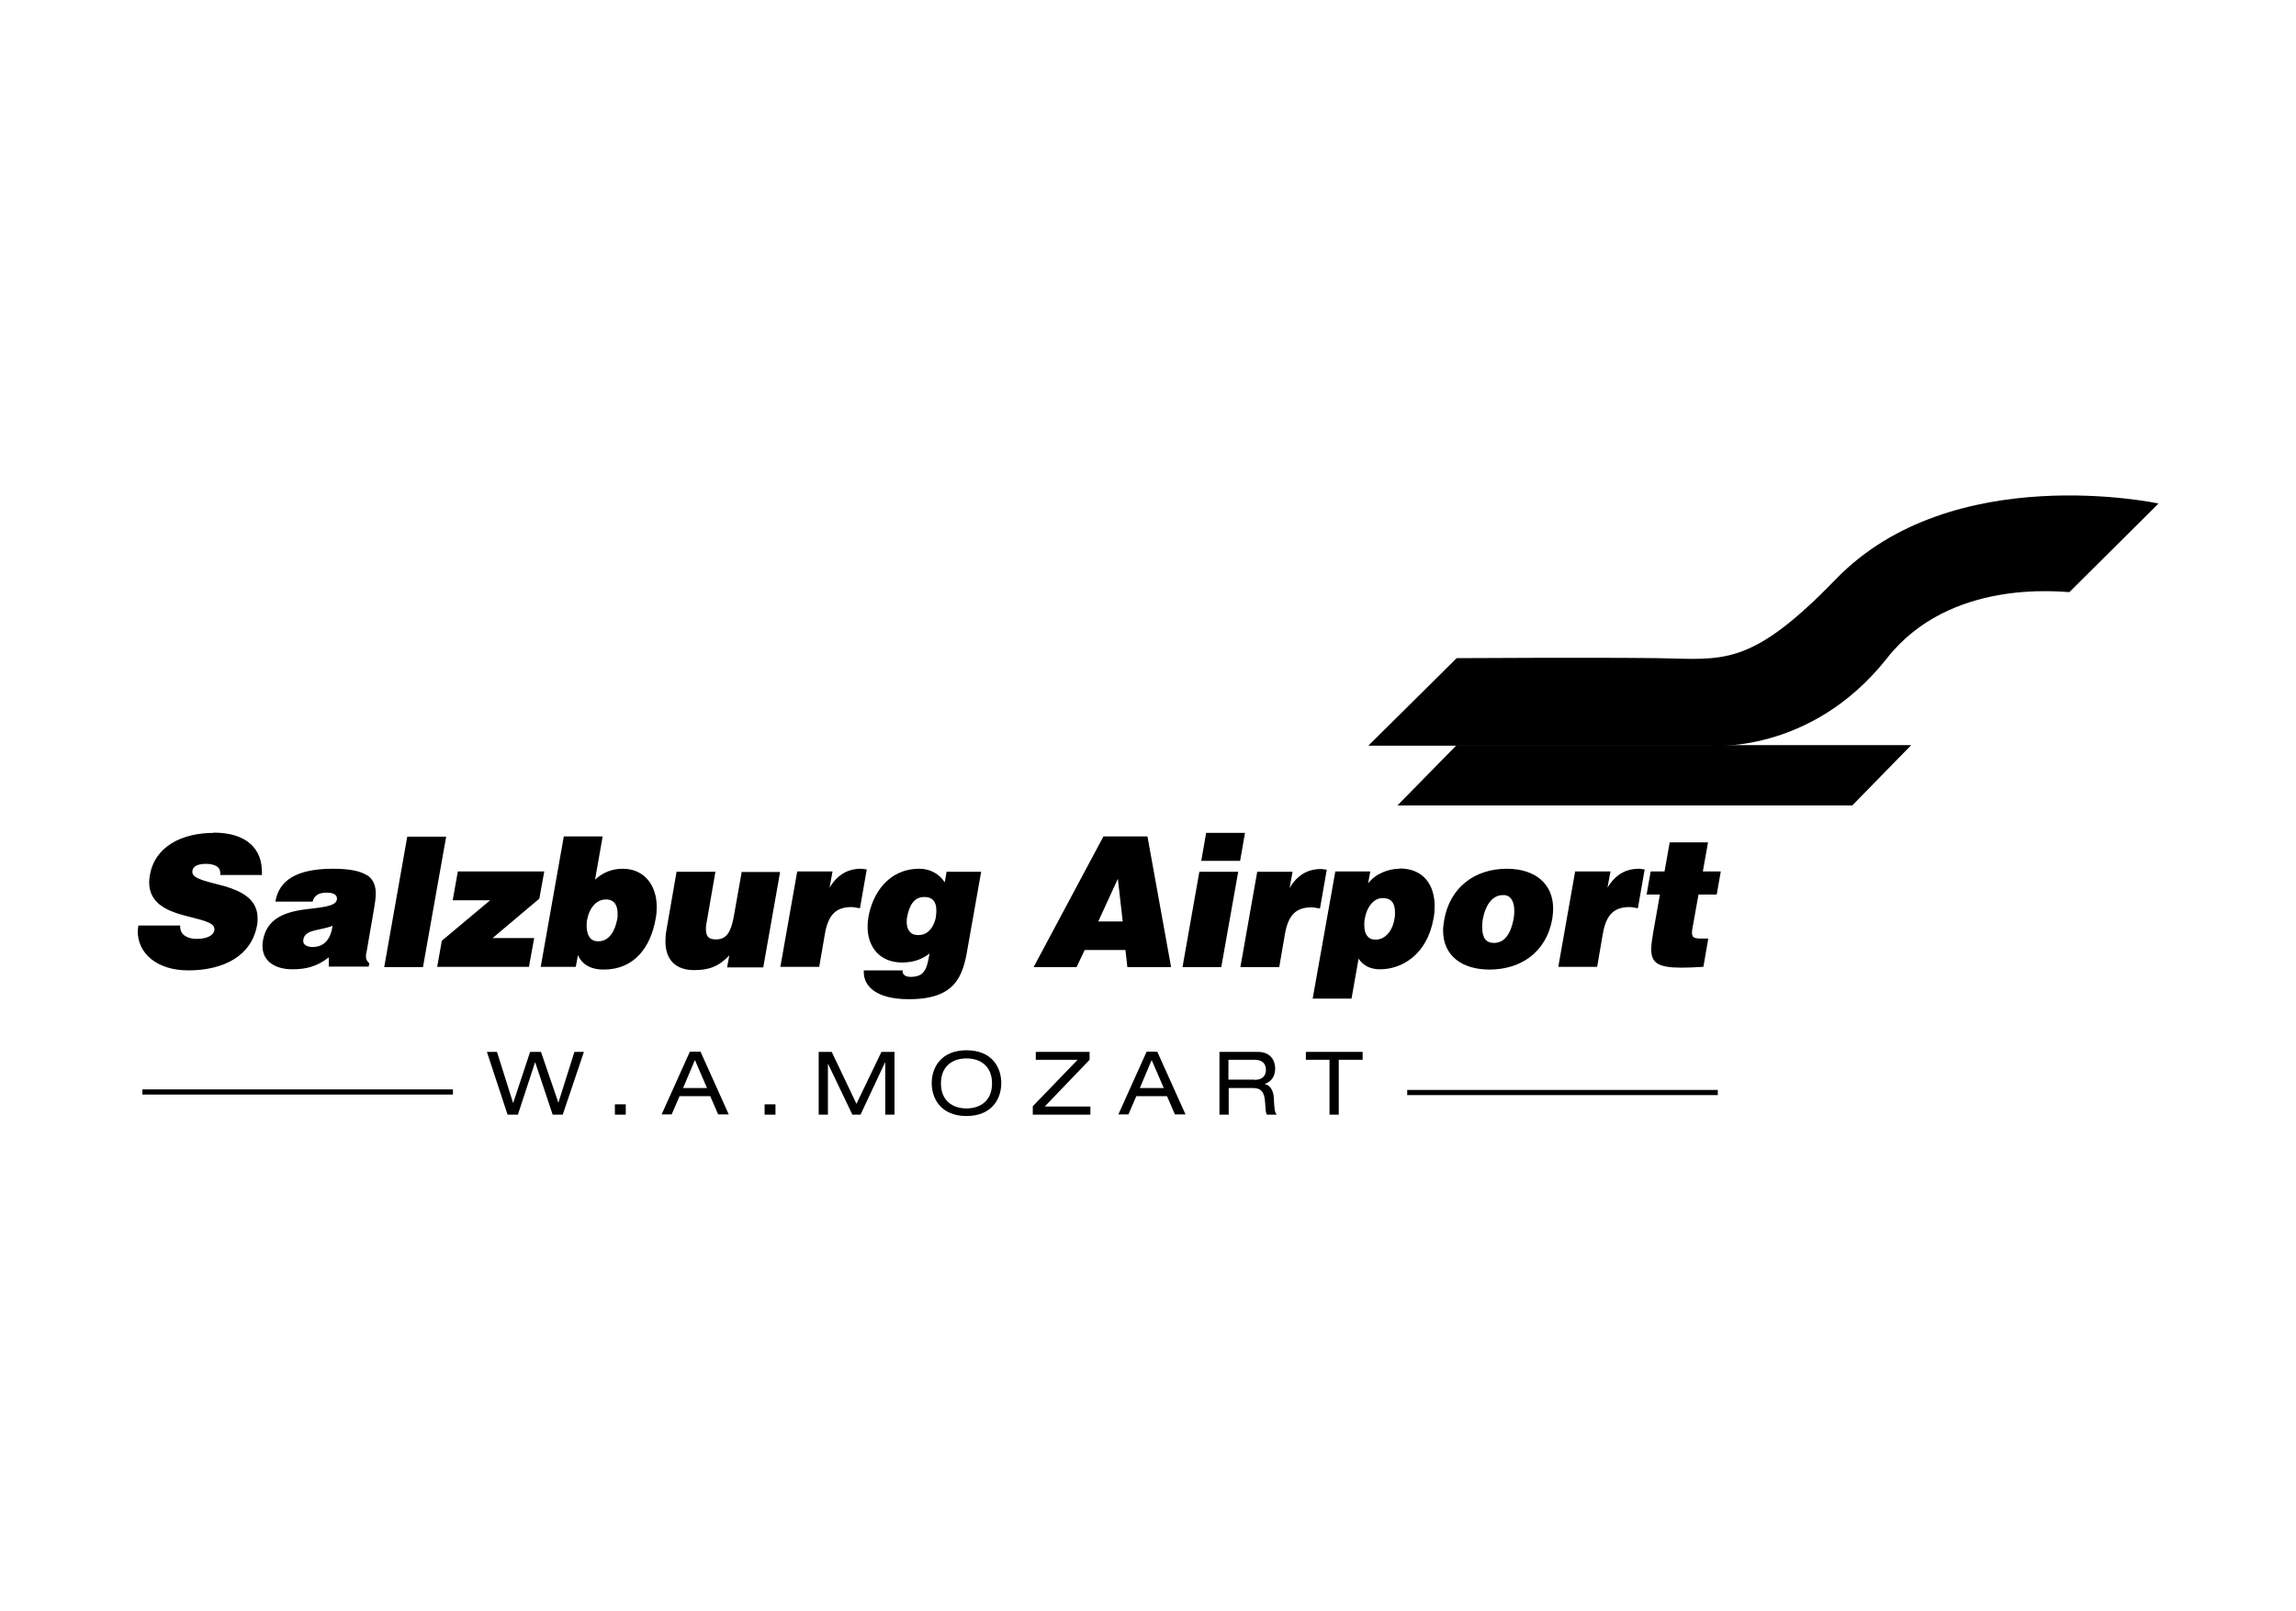<?xml version="1.0" encoding="UTF-8"?>
<svg id="Ebene_1" xmlns="http://www.w3.org/2000/svg" version="1.1" viewBox="0 0 84.5 59.3">
  <!-- Generator: Adobe Illustrator 29.4.0, SVG Export Plug-In . SVG Version: 2.1.0 Build 152)  -->
  <polygon points="51.43 29.64 53.6 27.43 53.61 27.42 70.34 27.42 68.17 29.64 51.43 29.64"/>
  <path d="M43.52,35.59h1.43v-.02s.62-3.49.62-3.49h-1.43l-.62,3.51ZM48.58,33.43l.25-1.43h-.03c-.06,0-.11-.02-.18-.02-.5,0-.88.23-1.16.7l.11-.6h-1.3l-.62,3.51h1.43l.21-1.22c.13-.74.44-.98.99-.98.09,0,.18.03.27.04h.03ZM60.32,31.97c-.5,0-.88.23-1.16.7l.11-.6h-1.3l-.62,3.51h1.43l.21-1.22c.13-.74.44-.98.99-.98.09,0,.18.03.27.04h.03s.25-1.43.25-1.43h-.03c-.06,0-.11-.02-.18-.02M62.52,32.92h.66s.15-.85.15-.85h-.66l.19-1.07h-1.41l-.19,1.07h-.51l-.15.85h.49l-.25,1.41c-.04.24-.07.44-.07.6,0,.26.07.44.25.54.18.1.45.14.87.14.22,0,.48-.01.78-.03h.02s.18-1.04.18-1.04h-.25c-.29,0-.34-.05-.35-.2,0-.05,0-.11.02-.19l.22-1.23ZM55.46,31.97c-1.18,0-2.1.68-2.31,1.89-.02.13-.04.26-.04.38,0,.95.72,1.44,1.71,1.44h0c1.11,0,2.09-.6,2.31-1.88.02-.13.03-.25.03-.37,0-.88-.63-1.46-1.71-1.46M55.71,33.79c-.12.65-.38.91-.73.91-.27,0-.43-.16-.43-.57,0-.1,0-.21.03-.34.07-.38.29-.85.73-.85h0v-.03.03s.02,0,.03,0c.25,0,.39.22.39.57,0,.08,0,.17-.02.26M51.5,31.97c-.38,0-.87.17-1.15.54l.08-.44h-1.29v.02s-.83,4.66-.83,4.66h1.43l.26-1.47c.18.26.43.39.79.39.78,0,1.73-.51,1.97-1.88.03-.15.04-.3.04-.44,0-.77-.4-1.39-1.29-1.39M51.32,33.82c-.08.47-.36.76-.7.76-.27,0-.41-.2-.41-.53,0-.08,0-.16.02-.25.08-.45.35-.76.66-.75.29,0,.45.16.45.52,0,.08,0,.16-.02.25"/>
  <path d="M44.39,30.65l-.18,1.03h1.43l.18-1.03h-1.43ZM40.61,30.78l-2.57,4.81h1.59v-.02s.29-.61.29-.61h1.5l.07.63h1.61l-.87-4.81h-1.62ZM40.42,33.91l.72-1.57.18,1.57h-.9Z"/>
  <g>
    <path d="M7.87,30.65c-1.19,0-2.17.51-2.35,1.54-.02.1-.03.19-.03.28,0,.75.62,1.03,1.22,1.2.61.17,1.19.25,1.18.52,0,.01,0,.03,0,.04-.03.2-.29.33-.68.32-.15,0-.3-.04-.4-.11-.11-.07-.18-.19-.18-.35v-.03h-1.54v.03c-.01.06-.02.13-.02.19,0,.79.69,1.43,1.86,1.43h0c1.31,0,2.33-.54,2.53-1.66.02-.09.02-.18.02-.26,0-.72-.62-1-1.22-1.18-.61-.17-1.2-.26-1.18-.53,0-.01,0-.03,0-.04.03-.15.17-.25.51-.25.15,0,.28.03.37.08.09.05.15.14.15.29,0,0,0,0,0,.01v.03h1.53v-.03s0-.06,0-.08c0-.81-.51-1.45-1.79-1.45M14.99,30.78l-.85,4.81h1.43v-.02s.85-4.78.85-4.78h-1.43ZM20.02,32.07h-3.17l-.19,1.06h1.38l-1.78,1.49-.17.96h3.38v-.02s.19-1.04.19-1.04h-1.53l1.72-1.45.18-1ZM27.3,32.07l-.3,1.69c-.1.53-.26.81-.64.81-.26,0-.37-.08-.38-.36,0-.07,0-.14.02-.23l.33-1.9h-1.43l-.37,2.13c-.03.15-.04.3-.04.43,0,.71.41,1.06,1.05,1.06h0c.54,0,.9-.12,1.3-.54l-.08.44h1.33l.62-3.51h-1.43ZM31.87,31.99c-.06,0-.11-.02-.18-.02-.5,0-.88.23-1.16.7l.11-.6h-1.3l-.62,3.51h1.43l.21-1.22c.13-.74.44-.98.99-.98.09,0,.18.03.27.04h.03s.25-1.43.25-1.43h-.03ZM34.84,32.07l-.07.4c-.2-.31-.54-.5-.93-.5-1.15,0-1.73.92-1.88,1.78-.02.12-.03.24-.03.36,0,.73.44,1.31,1.27,1.31.46,0,.78-.15,1.01-.33l-.04.21c-.09.49-.26.64-.64.65-.13,0-.22-.03-.26-.08-.04-.04-.05-.08-.05-.11,0,0,0,0,0-.01v-.04s-1.43,0-1.43,0v.03s0,.03,0,.04c0,.51.46.99,1.65.99h.02c1.7,0,1.98-.84,2.15-1.87l.5-2.82h-1.26ZM34.45,33.72c-.06.35-.27.69-.64.69,0,0-.02,0-.03,0-.29,0-.41-.21-.41-.48,0-.05,0-.11.01-.16.08-.44.25-.76.64-.76h0v-.03s0,.03,0,.03c.33,0,.44.21.44.49,0,.07,0,.14-.02.22M22.93,31.97c-.39,0-.72.12-1.03.4l.28-1.59h-1.43l-.85,4.8h1.29l.08-.43c.13.3.42.53.95.53h0c1.14,0,1.73-.84,1.91-1.87.03-.15.04-.29.04-.43,0-.83-.48-1.41-1.25-1.41M22.71,33.85c-.07.37-.27.79-.69.79-.33,0-.42-.26-.43-.55,0-.08,0-.17.02-.25.06-.35.29-.74.69-.74.33,0,.43.24.43.53,0,.08,0,.15-.02.23M13.52,32.22c-.24-.16-.63-.25-1.26-.25-1.37,0-1.98.44-2.12,1.18v.03s1.37,0,1.37,0v-.02c.09-.28.33-.31.52-.31.14,0,.37.03.37.21,0,.01,0,.03,0,.04-.04.28-.64.29-1.28.38-.63.1-1.3.32-1.44,1.12-.01.07-.02.14-.02.21,0,.59.5.86,1.1.86h0c.5,0,.91-.1,1.34-.44v.34h1.47v-.02s.02-.07.02-.07v-.02s0-.01,0-.01c-.09-.09-.12-.15-.12-.24,0-.05,0-.11.02-.17l.28-1.62c.03-.19.06-.37.06-.54,0-.27-.08-.51-.31-.67M11.52,34.85c-.24,0-.36-.09-.36-.22,0-.01,0-.03,0-.04.06-.4.59-.33,1.08-.52-.06.44-.27.77-.72.78"/>
    <path d="M50.36,27.44h12.56s3.71.35,6.53-3.22c2.32-2.95,6.4-2.43,6.71-2.43l3.28-3.26s-7.59-1.64-11.87,2.78c-3.17,3.27-4.14,2.95-6.57,2.91-2.43-.03-7.39,0-7.39,0l-3.25,3.22Z"/>
  </g>
  <rect x="5.24" y="40.09" width="11.43" height=".19"/>
  <rect x="51.79" y="40.11" width="11.43" height=".19"/>
  <polygon points="19.7 39.1 19.69 39.1 19.06 41.02 18.68 41.02 17.92 38.71 18.29 38.71 18.88 40.58 18.89 40.58 19.51 38.71 19.91 38.71 20.55 40.58 20.55 40.58 21.14 38.71 21.49 38.71 20.71 41.02 20.34 41.02 19.7 39.1"/>
  <rect x="22.63" y="40.64" width=".4" height=".38"/>
  <path d="M26.14,40.34h-1.13l-.29.67h-.37l1.04-2.31h.39l1.04,2.31h-.39l-.29-.67ZM25.57,39.02l-.43,1.02h.88l-.44-1.02Z"/>
  <rect x="28.14" y="40.64" width=".4" height=".38"/>
  <polygon points="32.44 38.71 32.92 38.71 32.92 41.02 32.58 41.02 32.58 39.1 32.57 39.1 31.67 41.02 31.37 41.02 30.47 39.14 30.47 39.14 30.47 41.02 30.13 41.02 30.13 38.71 30.61 38.71 31.52 40.62 32.44 38.71"/>
  <path d="M35.57,38.65c.93,0,1.28.62,1.28,1.21s-.36,1.21-1.28,1.21-1.28-.62-1.28-1.21.36-1.21,1.28-1.21M35.57,38.95c-.53,0-.94.3-.94.92s.41.92.94.92.94-.3.94-.92-.41-.92-.94-.92"/>
  <polygon points="38.01 40.71 39.66 39 38.12 39 38.12 38.71 40.1 38.71 40.1 39 38.45 40.72 40.13 40.72 40.13 41.02 38.01 41.02 38.01 40.71"/>
  <path d="M42.95,40.34h-1.13l-.29.67h-.37l1.04-2.31h.39l1.04,2.31h-.39l-.29-.67ZM42.38,39.02l-.43,1.02h.88l-.44-1.02Z"/>
  <path d="M44.87,38.71h1.43c.46,0,.63.32.63.61s-.14.49-.39.57h0c.2.04.32.23.34.5.02.43.03.54.11.63h-.36c-.05-.06-.05-.16-.07-.44-.02-.41-.16-.54-.45-.54h-.89v.98h-.34v-2.31ZM46.17,39.74c.34,0,.42-.2.42-.37,0-.22-.13-.37-.41-.37h-.97v.73h.96Z"/>
  <polygon points="48.93 39 48.06 39 48.06 38.71 50.15 38.71 50.15 39 49.27 39 49.27 41.02 48.93 41.02 48.93 39"/>
</svg>